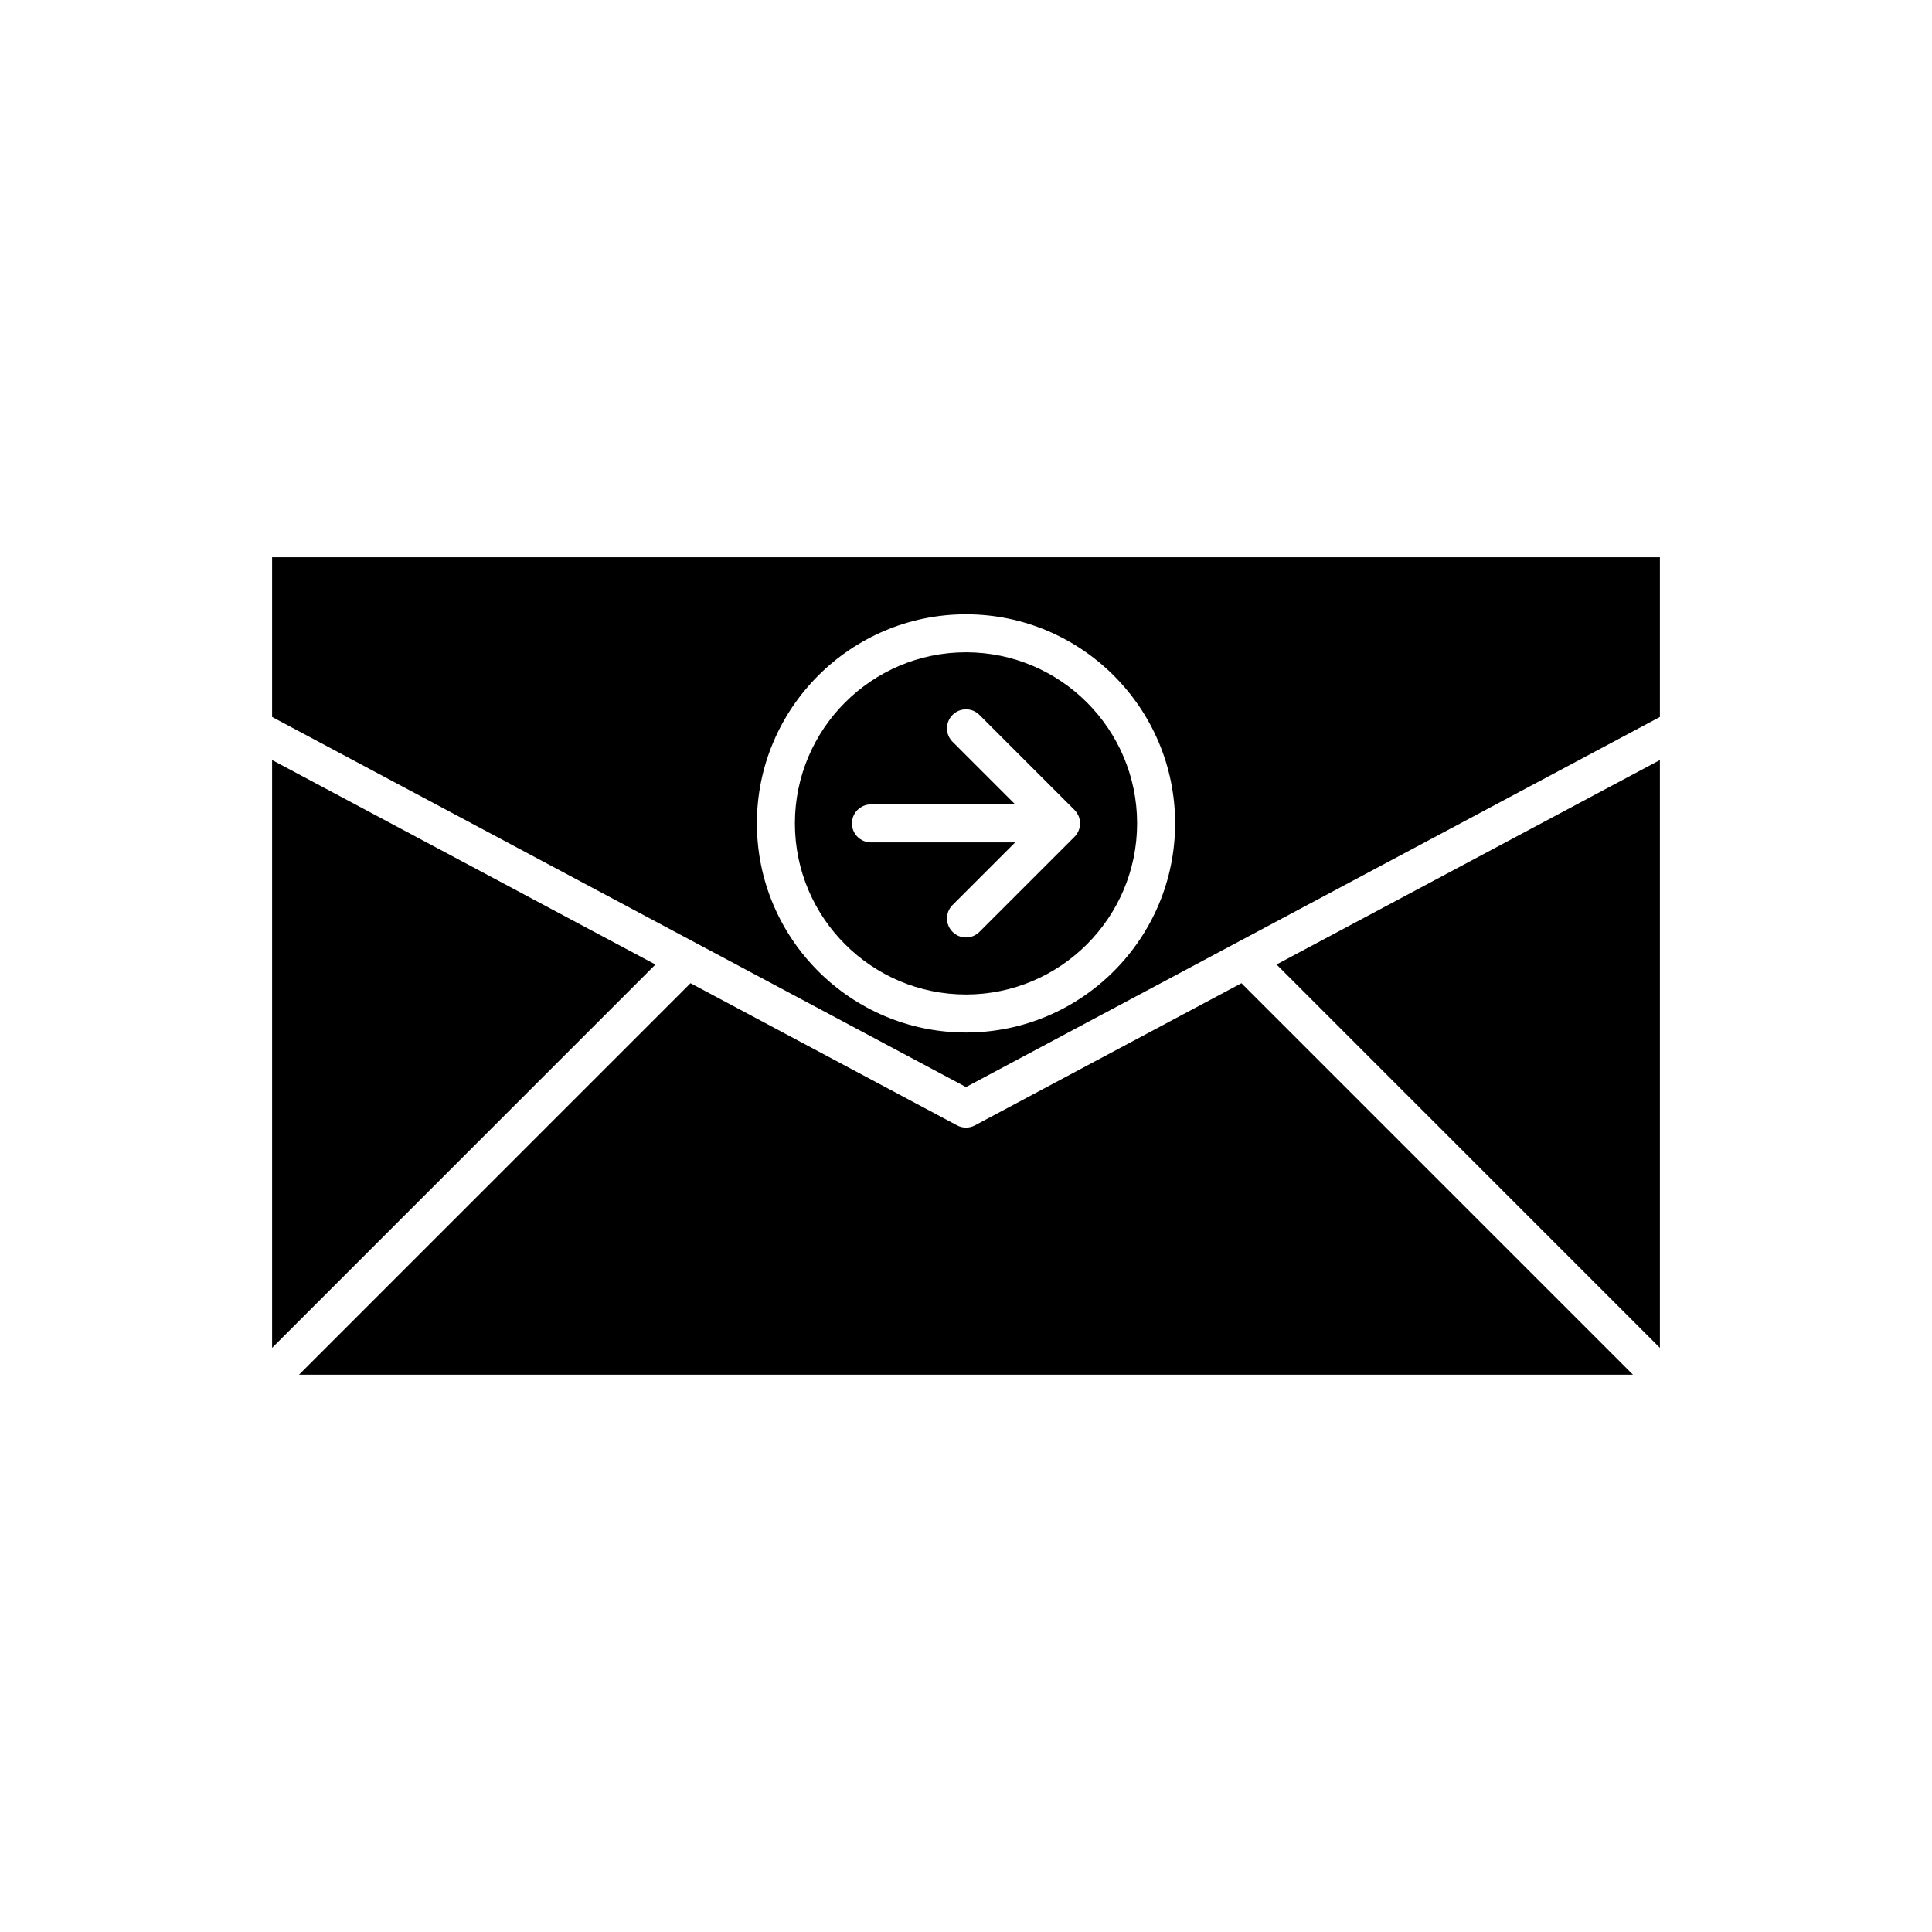 <?xml version="1.0" encoding="UTF-8"?>
<!-- Uploaded to: SVG Repo, www.svgrepo.com, Generator: SVG Repo Mixer Tools -->
<svg fill="#000000" width="800px" height="800px" version="1.1" viewBox="144 144 512 512" xmlns="http://www.w3.org/2000/svg">
 <g>
  <path d="m583.89 501.2v-155.78l-101.59 54.184z"/>
  <path d="m216.11 334 183.89 98.074 183.89-98.074v-42.32h-367.78zm183.89-27.207c30.559 0 55.418 24.859 55.418 55.418 0 30.559-24.859 55.418-55.418 55.418s-55.418-24.859-55.418-55.418c-0.004-30.555 24.859-55.418 55.418-55.418z"/>
  <path d="m402.37 442.23c-0.742 0.395-1.559 0.594-2.371 0.594s-1.633-0.195-2.371-0.594l-70.637-37.672-103.76 103.76h353.53l-103.76-103.76z"/>
  <path d="m216.11 345.42v155.78l101.59-101.59z"/>
  <path d="m400 407.55c25 0 45.344-20.344 45.344-45.344s-20.344-45.344-45.344-45.344-45.344 20.344-45.344 45.344c0 25.004 20.34 45.344 45.344 45.344zm-25.191-50.379h38.219l-16.59-16.59c-1.969-1.969-1.969-5.156 0-7.125s5.156-1.969 7.125 0l25.188 25.188c0.484 0.484 0.84 1.043 1.086 1.637 0.25 0.598 0.391 1.246 0.391 1.926 0 0.684-0.145 1.332-0.391 1.926-0.246 0.594-0.605 1.152-1.086 1.637l-25.188 25.188c-0.984 0.988-2.273 1.48-3.562 1.48s-2.578-0.492-3.562-1.477c-1.969-1.969-1.969-5.156 0-7.125l16.59-16.59h-38.219c-2.781 0-5.039-2.254-5.039-5.039 0-2.781 2.258-5.035 5.039-5.035z"/>
 </g>
</svg>